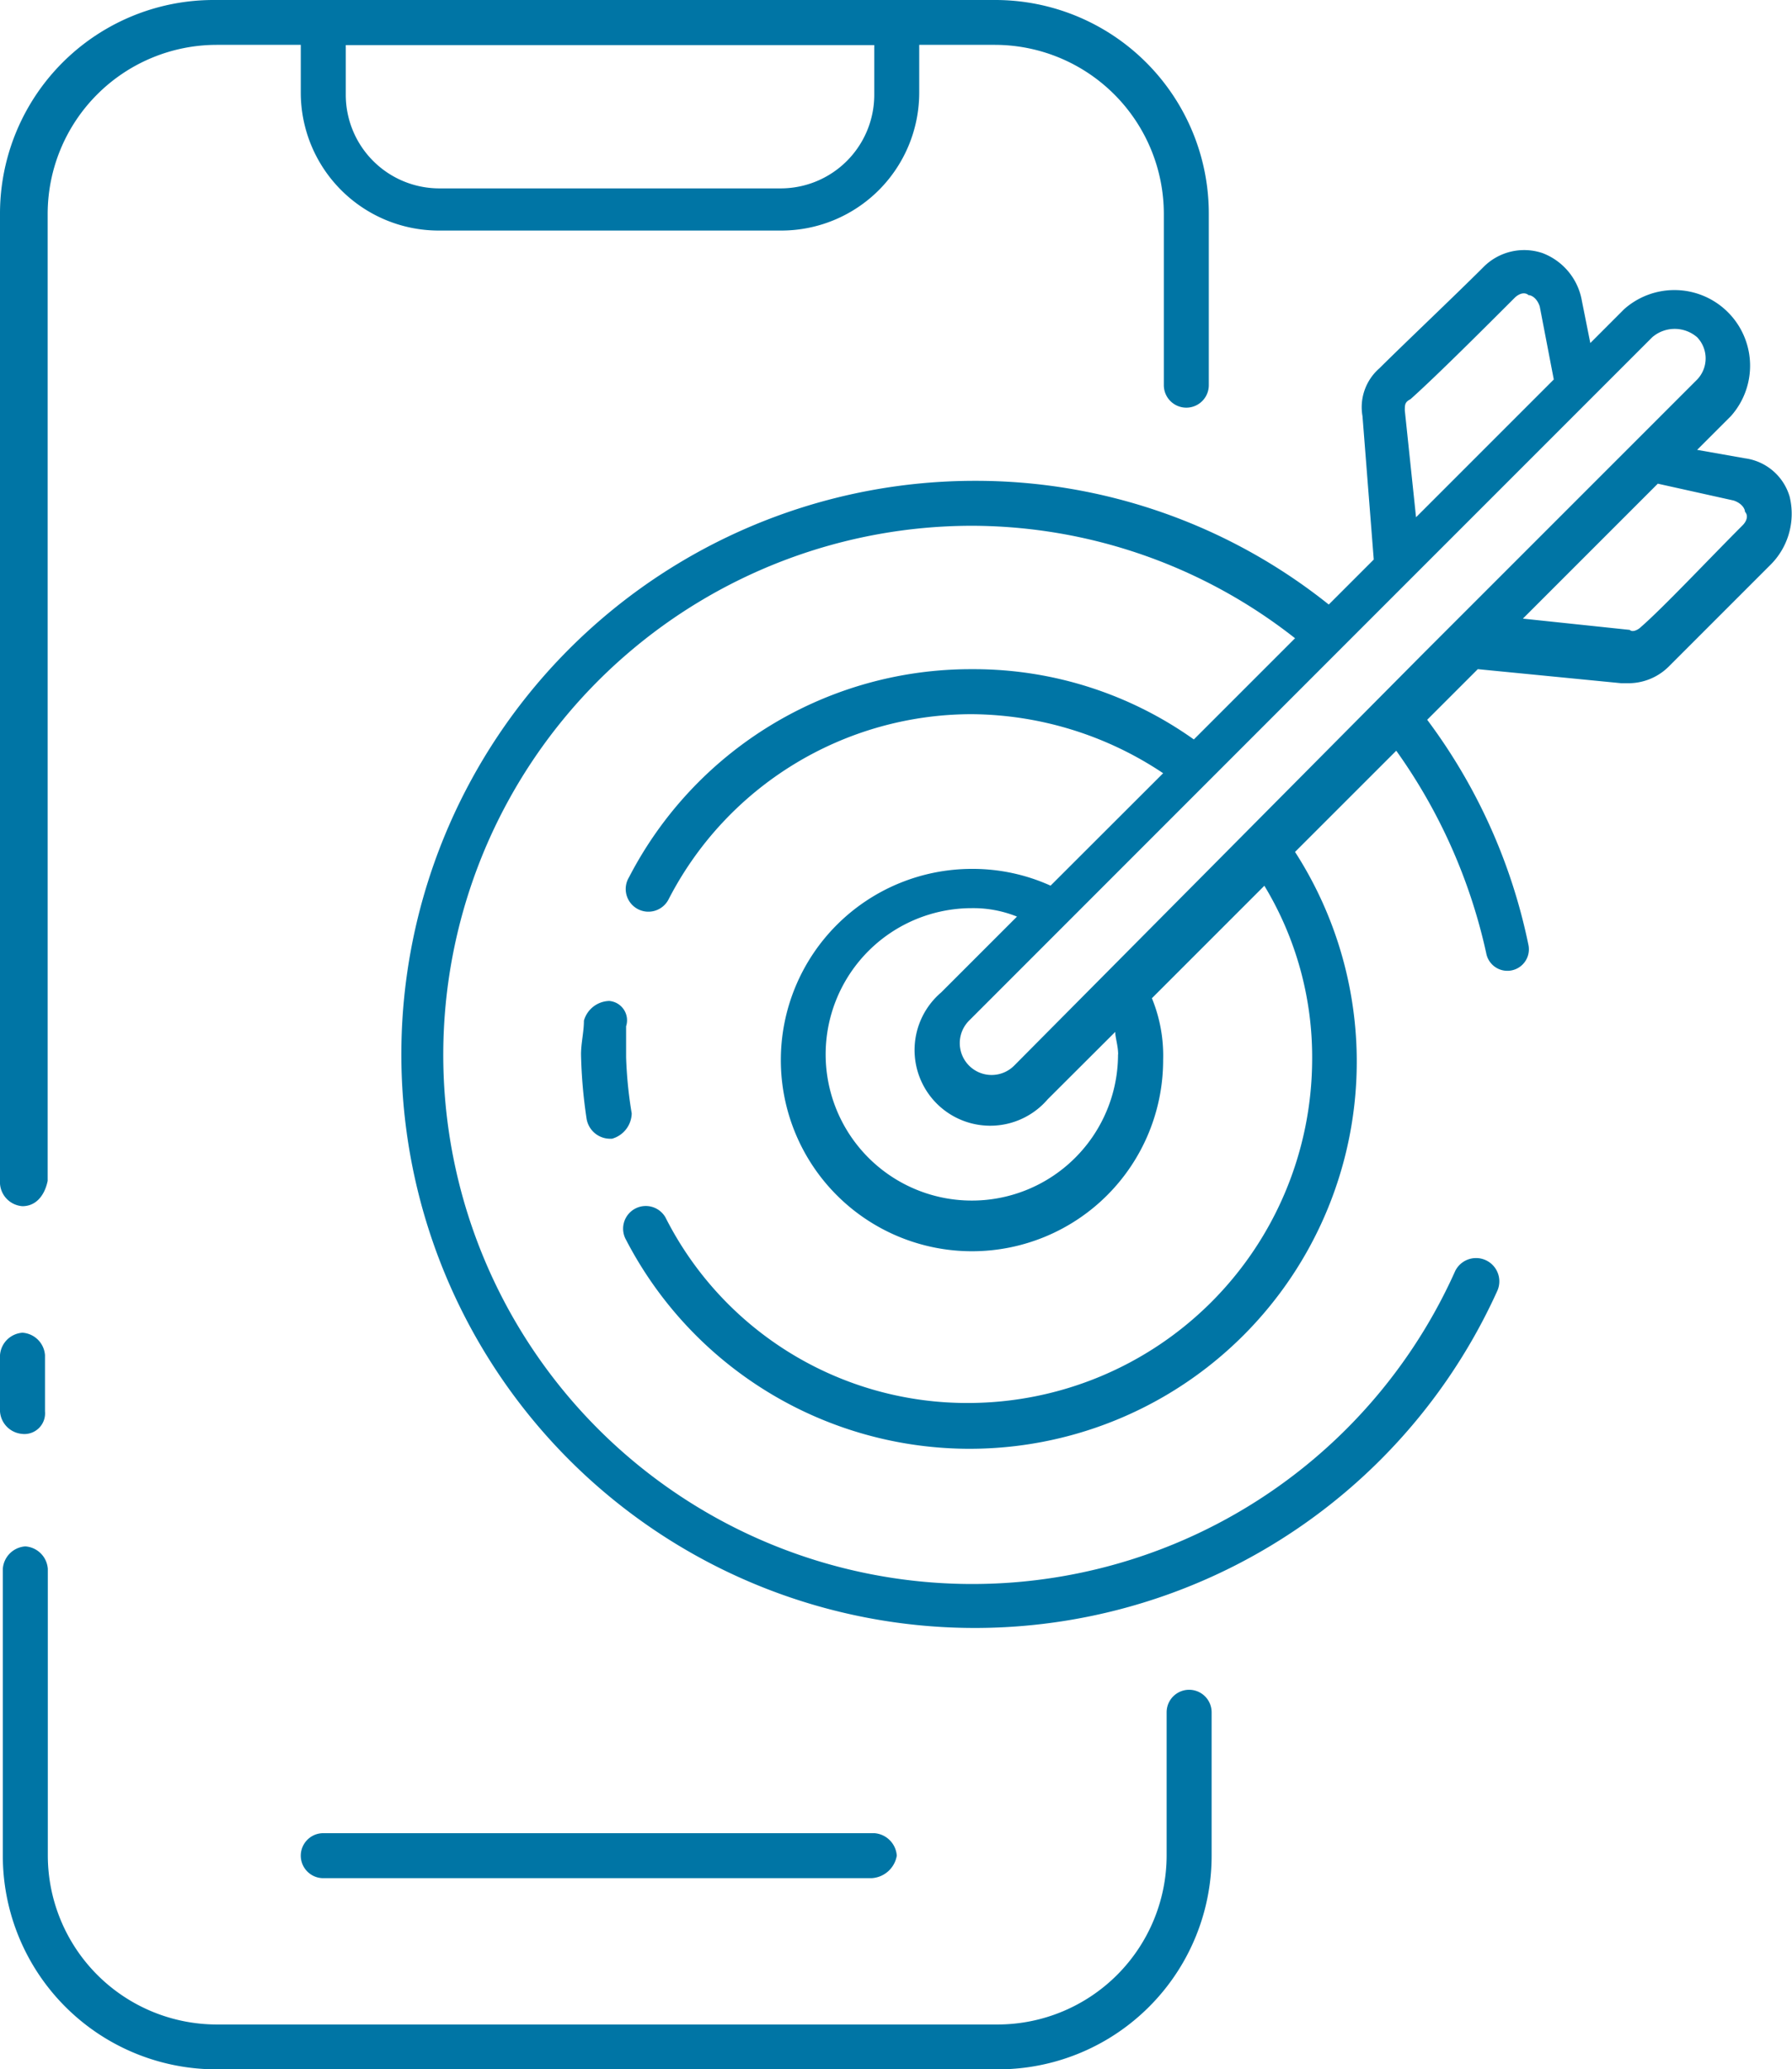 <?xml version="1.0" encoding="UTF-8"?> <svg xmlns="http://www.w3.org/2000/svg" xmlns:xlink="http://www.w3.org/1999/xlink" id="Group_18481" data-name="Group 18481" width="61.574" height="71.093" viewBox="0 0 61.574 71.093"><defs><clipPath id="clip-path"><rect id="Rectangle_3784" data-name="Rectangle 3784" width="61.574" height="71.093" fill="none"></rect></clipPath></defs><g id="Group_18480" data-name="Group 18480" clip-path="url(#clip-path)"><path id="Path_18134" data-name="Path 18134" d="M34.3,78.807H7.452A7.338,7.338,0,0,1,.111,71.466V61.614a.83.83,0,0,1,.773-.773.831.831,0,0,1,.773.773v9.852a5.812,5.812,0,0,0,5.8,5.8H34.3a5.813,5.813,0,0,0,5.8-5.8V66.54a.773.773,0,1,1,1.546,0v4.927A7.338,7.338,0,0,1,34.3,78.807" transform="translate(-0.014 -7.714)" fill="#0075a5"></path><path id="Path_18135" data-name="Path 18135" d="M.773,41.439A.831.831,0,0,1,0,40.666V7.341A7.338,7.338,0,0,1,7.341,0H34.194a7.338,7.338,0,0,1,7.341,7.341v5.892a.772.772,0,1,1-1.545,0V7.341a5.813,5.813,0,0,0-5.8-5.8H7.438a5.812,5.812,0,0,0-5.8,5.8V40.569c-.1.484-.387.87-.87.87" fill="#0075a5"></path><path id="Path_18136" data-name="Path 18136" d="M28.354,7.921H16.569a4.741,4.741,0,0,1-4.733-4.733V0h21.25V3.188a4.741,4.741,0,0,1-4.733,4.733M13.382,1.546V3.284a3.216,3.216,0,0,0,3.187,3.188H28.354a3.216,3.216,0,0,0,3.187-3.188V1.546Z" transform="translate(-1.501)" fill="#0075a5"></path><path id="Path_18137" data-name="Path 18137" d="M31.445,73.67H12.609a.773.773,0,0,1,0-1.546H31.542a.832.832,0,0,1,.773.773.929.929,0,0,1-.87.773" transform="translate(-1.501 -9.145)" fill="#0075a5"></path><path id="Path_18138" data-name="Path 18138" d="M.773,55.911A.831.831,0,0,1,0,55.138V53.207a.831.831,0,0,1,.773-.773.831.831,0,0,1,.773.773v1.932a.711.711,0,0,1-.773.773" transform="translate(0 -6.648)" fill="#0075a5"></path><path id="Path_18139" data-name="Path 18139" d="M23.833,39.381a.929.929,0,0,0-.87.676c0,.387-.1.773-.1,1.16a17.181,17.181,0,0,0,.193,2.221.82.82,0,0,0,.773.676h.1a.927.927,0,0,0,.676-.869,14.473,14.473,0,0,1-.193-1.932V40.251a.666.666,0,0,0-.58-.87" transform="translate(-2.899 -4.993)" fill="#0075a5"></path><path id="Path_18140" data-name="Path 18140" d="M63.505,18.347a1.856,1.856,0,0,0-1.546-1.353l-1.643-.29,1.16-1.159a2.6,2.6,0,0,0-3.671-3.671l-1.159,1.16-.29-1.45A2.142,2.142,0,0,0,55,9.943a1.969,1.969,0,0,0-2.028.483c-.966.966-2.7,2.608-3.574,3.477a1.772,1.772,0,0,0-.58,1.643l.387,4.926-1.546,1.546a19.421,19.421,0,0,0-12.171-4.25,19.705,19.705,0,1,0,17.966,27.82.8.8,0,0,0-1.449-.677A18.178,18.178,0,1,1,35.4,19.312,18.017,18.017,0,0,1,46.5,23.176l-3.477,3.477A13.039,13.039,0,0,0,35.4,24.239a13.218,13.218,0,0,0-11.784,7.147.779.779,0,1,0,1.352.773A11.719,11.719,0,0,1,35.4,25.785a11.977,11.977,0,0,1,6.568,2.028L38.1,31.676A6.492,6.492,0,0,0,35.4,31.1a6.568,6.568,0,1,0,6.568,6.568,5.2,5.2,0,0,0-.386-2.125l3.864-3.864a11.371,11.371,0,0,1,1.642,5.989A11.831,11.831,0,0,1,35.3,49.449a11.61,11.61,0,0,1-10.432-6.375.779.779,0,0,0-1.353.773A13.3,13.3,0,1,0,46.5,30.517l3.478-3.477a18.941,18.941,0,0,1,3.091,6.954.739.739,0,1,0,1.449-.29,19.442,19.442,0,0,0-3.477-7.727l1.739-1.739,4.926.483H57.9a1.969,1.969,0,0,0,1.449-.58l3.477-3.477a2.474,2.474,0,0,0,.677-2.318M50.272,15.352c0-.194,0-.29.193-.387.869-.773,2.608-2.511,3.574-3.477.193-.193.386-.193.483-.1.1,0,.29.1.386.387l.483,2.511-4.733,4.733ZM40.418,37.472A5.023,5.023,0,1,1,35.4,32.449a4.007,4.007,0,0,1,1.546.29l-2.608,2.608A2.6,2.6,0,1,0,38,39.017L40.322,36.7c0,.193.1.483.1.772m-3.573.387A1.094,1.094,0,0,1,35.3,36.313L49.209,22.4l7.631-7.631,1.932-1.932a1.178,1.178,0,0,1,1.546,0,1.05,1.05,0,0,1,0,1.45l-1.835,1.835-7.534,7.534ZM61.863,19.312c-1.159,1.159-2.7,2.8-3.477,3.477-.1.1-.29.194-.387.1l-3.67-.387,4.636-4.636,2.608.579c.29.1.387.29.387.387.1.1.1.29-.1.483" transform="translate(-2.002 -1.249)" fill="#0075a5"></path></g></svg> 